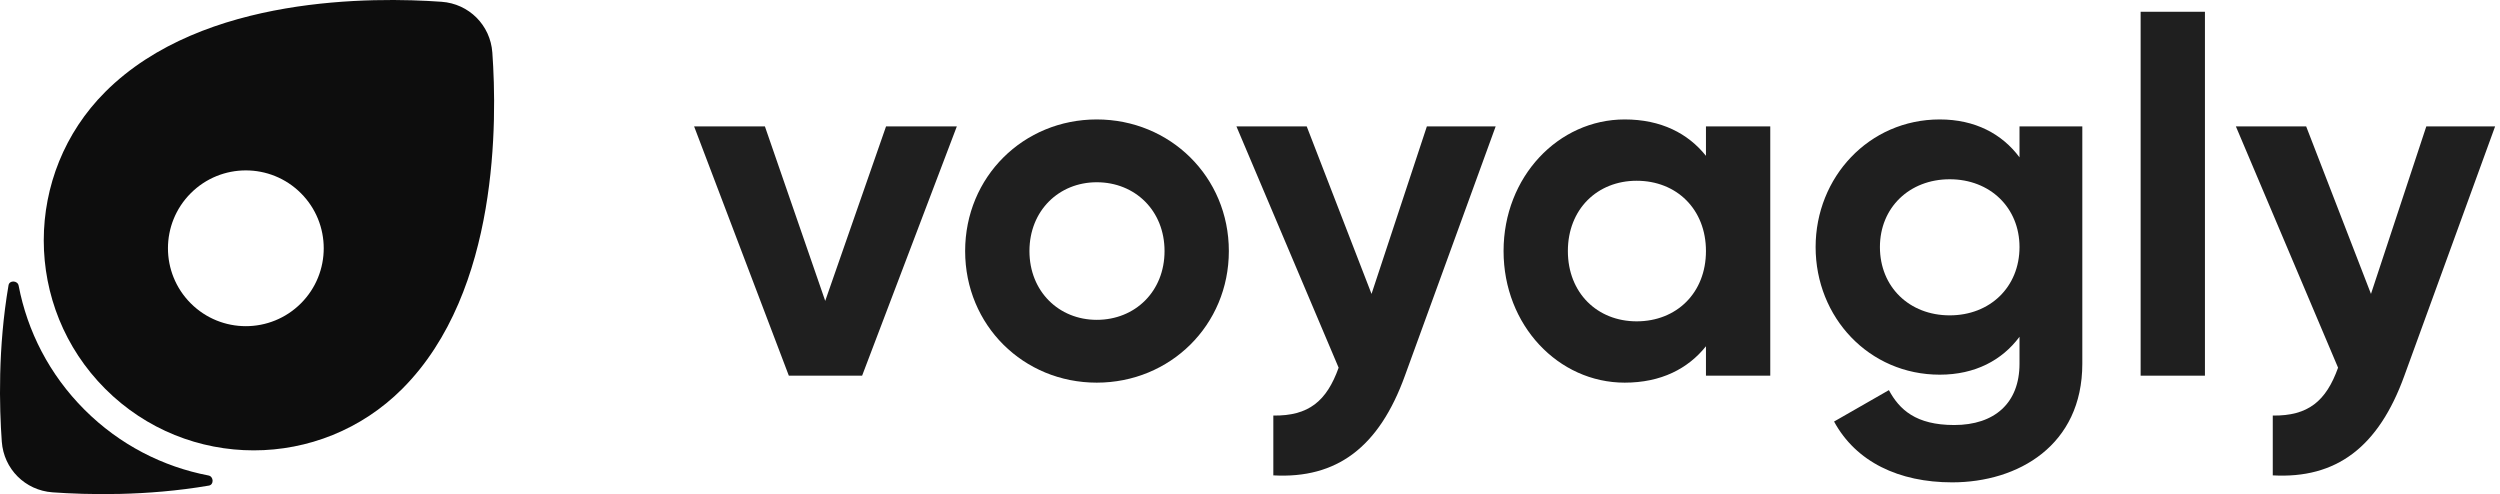 <svg width="425" height="84" viewBox="0 0 425 84" fill="none" xmlns="http://www.w3.org/2000/svg">
<g clip-path="url(#clip0_415_1872)">
<g clip-path="url(#clip1_415_1872)">
<path fill-rule="evenodd" clip-rule="evenodd" d="M68.377 66.107C54.436 80.047 31.834 80.047 17.893 66.107C3.953 52.166 3.953 29.564 17.893 15.623C26.278 7.239 37.872 3.271 48.491 1.449C59.16 -0.38 69.255 -0.113 75.071 0.303C79.724 0.636 83.364 4.276 83.697 8.929C84.113 14.745 84.38 24.84 82.55 35.51C80.73 46.128 76.762 57.722 68.377 66.107ZM32.431 32.846C37.602 27.675 45.985 27.675 51.156 32.846C56.327 38.017 56.327 46.401 51.156 51.571C45.985 56.742 37.602 56.742 32.431 51.571C27.26 46.401 27.26 38.017 32.431 32.846Z" fill="#0D0D0D"/>
<path d="M35.51 82.551C36.398 82.398 36.332 81.003 35.447 80.833C27.72 79.354 20.34 75.624 14.358 69.642C8.376 63.66 4.646 56.28 3.167 48.553C2.997 47.668 1.602 47.602 1.45 48.49C-0.38 59.159 -0.112 69.255 0.304 75.071C0.636 79.724 4.277 83.364 8.929 83.696C14.745 84.112 24.841 84.38 35.51 82.551Z" fill="#0D0D0D"/>
</g>
<path d="M412.472 21.491H424.167L408.744 63.864C404.337 76.067 397.133 81.406 386.371 80.813V70.644C392.388 70.728 395.439 68.186 397.472 62.508L380.1 21.491H392.049L403.066 49.966L412.472 21.491Z" fill="#1F1F1F"/>
<path d="M363.907 63.864V2H374.839V63.864H363.907Z" fill="#1F1F1F"/>
<path d="M343.316 21.492H353.994V61.831C353.994 75.729 343.062 82 331.875 82C322.808 82 315.519 78.525 311.791 71.661L321.113 66.322C322.892 69.627 325.689 72.254 332.214 72.254C339.079 72.254 343.316 68.525 343.316 61.831V57.254C340.35 61.237 335.774 63.695 329.757 63.695C317.723 63.695 308.655 53.949 308.655 42C308.655 30.136 317.723 20.305 329.757 20.305C335.774 20.305 340.35 22.763 343.316 26.746V21.492ZM331.452 53.61C338.316 53.61 343.316 48.78 343.316 42C343.316 35.305 338.316 30.475 331.452 30.475C324.587 30.475 319.587 35.305 319.587 42C319.587 48.78 324.587 53.61 331.452 53.61Z" fill="#1F1F1F"/>
<path d="M290.013 21.492H300.945V63.864H290.013V58.864C286.962 62.678 282.386 65.051 276.199 65.051C264.928 65.051 255.606 55.305 255.606 42.678C255.606 30.051 264.928 20.305 276.199 20.305C282.386 20.305 286.962 22.678 290.013 26.492V21.492ZM278.233 54.627C285.013 54.627 290.013 49.797 290.013 42.678C290.013 35.559 285.013 30.729 278.233 30.729C271.538 30.729 266.538 35.559 266.538 42.678C266.538 49.797 271.538 54.627 278.233 54.627Z" fill="#1F1F1F"/>
<path d="M242.567 21.491H254.262L238.838 63.864C234.432 76.067 227.228 81.406 216.466 80.813V70.644C222.482 70.728 225.533 68.186 227.567 62.508L210.194 21.491H222.143L233.16 49.966L242.567 21.491Z" fill="#1F1F1F"/>
<path d="M186.447 65.051C173.989 65.051 164.074 55.305 164.074 42.678C164.074 30.051 173.989 20.305 186.447 20.305C198.904 20.305 208.904 30.051 208.904 42.678C208.904 55.305 198.904 65.051 186.447 65.051ZM186.447 54.373C192.972 54.373 197.972 49.542 197.972 42.678C197.972 35.814 192.972 30.983 186.447 30.983C180.006 30.983 175.006 35.814 175.006 42.678C175.006 49.542 180.006 54.373 186.447 54.373Z" fill="#1F1F1F"/>
<path d="M150.627 21.491H162.661L146.56 63.864H134.102L118 21.491H130.034L140.288 51.152L150.627 21.491Z" fill="#1F1F1F"/>
</g>
<defs>
<clipPath id="clip0_415_1872">
<rect width="424.167" height="84" fill="white"/>
</clipPath>
<clipPath id="clip1_415_1872">
<rect width="108" height="84" fill="white" transform="translate(108 84) rotate(-180)"/>
</clipPath>
</defs>
</svg>
